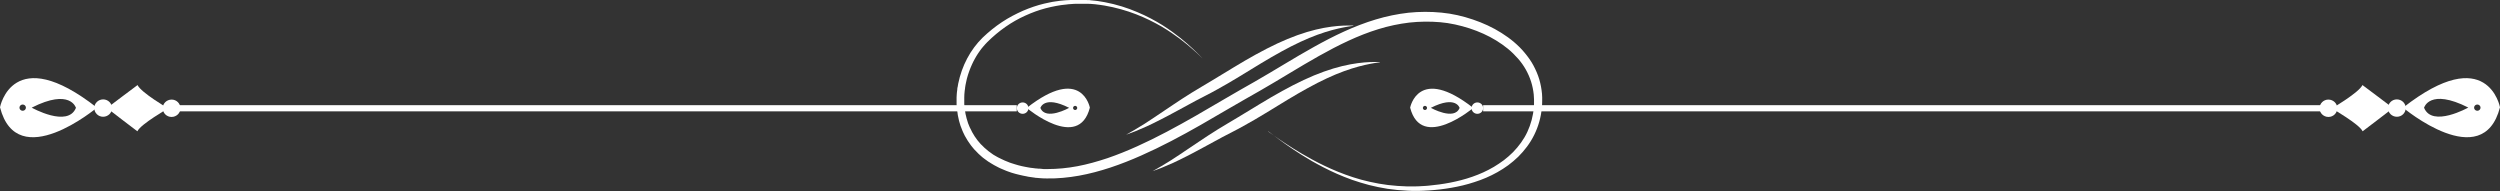 <?xml version="1.0" encoding="UTF-8"?><svg id="uuid-b4cdec38-4b6e-4f10-a6ef-89af46a1c9a4" xmlns="http://www.w3.org/2000/svg" viewBox="0 0 263.36 20.12"><rect x="0" y="0" width="263.36" height="20.12" fill="#333333" stroke="none"/><g id="uuid-b019573b-a6fe-48d5-a3b0-fea2b04d23dd"><path d="m133.6,13.86s.1.07.3.21c.19.14.49.34.87.61.78.53,1.93,1.3,3.49,2.14.78.42,1.67.86,2.68,1.27.5.2,1.03.4,1.59.58.56.18,1.15.35,1.76.48.62.14,1.26.26,1.92.34.67.08,1.36.13,2.07.15.18,0,.36,0,.54,0,.18,0,.36,0,.55-.01.18,0,.37-.02.55-.03.19,0,.37-.03.56-.04.75-.07,1.52-.17,2.29-.32.77-.15,1.56-.35,2.33-.62.78-.27,1.54-.61,2.27-1.04.36-.22.72-.45,1.06-.71.34-.26.66-.54.97-.85.6-.62,1.13-1.33,1.5-2.13.37-.8.61-1.67.68-2.58.01-.11.01-.23.02-.34,0-.11,0-.23,0-.34v-.17c0-.06,0-.11-.01-.17,0-.11-.02-.23-.02-.34-.05-.46-.14-.91-.28-1.35-.14-.44-.33-.87-.56-1.28-.23-.41-.51-.8-.83-1.16-.32-.36-.67-.71-1.05-1.02-.38-.31-.79-.6-1.23-.87-.86-.53-1.81-.95-2.81-1.28-1-.32-2.04-.56-3.1-.65-1.07-.09-2.16-.08-3.25.04-1.09.13-2.18.36-3.25.69-2.15.66-4.22,1.68-6.27,2.83-2.05,1.15-4.08,2.44-6.21,3.66-.53.3-1.06.6-1.58.9-.52.3-1.04.6-1.56.9-1.04.6-2.07,1.21-3.1,1.8-2.07,1.18-4.15,2.29-6.28,3.23-1.06.47-2.14.9-3.23,1.26-1.09.36-2.2.66-3.32.86-1.12.2-2.25.31-3.38.29-.14,0-.28,0-.42-.01-.14-.01-.28-.02-.42-.03l-.21-.02h-.1s-.1-.02-.1-.02c-.14-.02-.28-.04-.42-.06l-.21-.03c-.07,0-.14-.03-.2-.04-.14-.03-.27-.05-.41-.08-.27-.05-.54-.13-.8-.19-.27-.06-.53-.16-.79-.25l-.19-.07c-.06-.02-.13-.05-.19-.08-.13-.05-.25-.11-.38-.16-.13-.05-.25-.12-.37-.18-.12-.06-.24-.12-.36-.19-.12-.07-.23-.14-.35-.21l-.17-.11-.09-.05s-.06-.04-.08-.06c-.11-.08-.22-.16-.33-.24-.05-.04-.11-.08-.16-.12l-.15-.13c-.1-.09-.2-.18-.3-.27-.09-.1-.19-.19-.28-.29l-.14-.14s-.09-.1-.13-.15c-.08-.1-.17-.21-.25-.31-.08-.11-.15-.22-.23-.33l-.11-.16c-.04-.05-.07-.11-.1-.17-.07-.11-.13-.23-.2-.34-.06-.12-.11-.24-.17-.35l-.08-.18c-.03-.06-.05-.12-.07-.18-.05-.12-.09-.24-.14-.36-.04-.12-.07-.25-.11-.37l-.05-.18c-.02-.06-.03-.12-.04-.19-.03-.12-.05-.25-.08-.37-.02-.12-.04-.25-.05-.37l-.03-.19c0-.06-.01-.12-.02-.19,0-.12-.02-.25-.03-.37,0-.12,0-.25,0-.37,0-.12,0-.25,0-.37,0-.12.01-.24.02-.37,0-.12.03-.24.04-.36l.02-.18v-.09s.03-.09.03-.09c.02-.12.04-.24.06-.36.38-1.88,1.28-3.59,2.58-4.86.64-.61,1.32-1.16,2.03-1.63.18-.11.35-.23.54-.34.18-.1.37-.21.55-.31.37-.19.74-.38,1.11-.54.75-.32,1.5-.58,2.26-.76.19-.05.38-.09.56-.12.19-.04.37-.08.56-.1.19-.03.37-.06.56-.08.19-.02.37-.04.55-.05.18-.02.36-.03.55-.03.09,0,.18,0,.27-.01.09,0,.18,0,.27,0,.18,0,.35,0,.53,0h.13s.13,0,.13,0c.09,0,.17,0,.26.01.09,0,.17,0,.26.01h.13s.13.02.13.02c.17.02.34.04.5.05.17.01.33.05.49.07.16.03.32.05.48.08,1.27.24,2.41.61,3.42,1.04,1.01.42,1.89.9,2.65,1.37,1.51.96,2.56,1.88,3.24,2.52.35.32.59.58.76.75.17.17.25.26.25.26,0,0-.09-.08-.26-.25-.17-.16-.42-.42-.78-.72-.7-.62-1.77-1.5-3.3-2.41-.77-.44-1.65-.89-2.66-1.28-1.01-.39-2.14-.72-3.38-.93-.16-.03-.31-.04-.47-.07-.16-.02-.32-.05-.48-.06-.16-.01-.33-.03-.49-.04h-.12s-.12-.01-.12-.01c-.08,0-.17,0-.25,0-.08,0-.17,0-.25,0h-.13s-.13,0-.13,0c-.17,0-.34,0-.51,0-.09,0-.17,0-.26.01-.09,0-.17.01-.26.02-.17.01-.35.02-.53.05-.18.02-.35.04-.53.06-.18.03-.36.06-.54.09-.18.03-.36.07-.54.11-.18.04-.36.08-.54.13-.72.19-1.44.45-2.16.78-1.43.64-2.79,1.59-3.99,2.78-.14.15-.29.3-.42.46-.07.08-.13.16-.2.24-.06.09-.12.17-.19.26l-.09.13s-.06.09-.09.13c-.06.09-.11.18-.17.27-.06.09-.1.19-.16.28-.05.09-.11.19-.15.28-.09.19-.19.39-.27.59-.04.1-.08.2-.12.3-.04.1-.07.21-.11.31l-.05.15-.05.16c-.03.11-.06.21-.09.32-.03.11-.05.21-.07.32-.02.11-.05.22-.07.33-.02.11-.04.22-.05.33v.08s-.02.08-.02.08l-.02.17c0,.11-.03.22-.03.33,0,.11,0,.22-.01.34,0,.11,0,.22,0,.34,0,.11,0,.23,0,.34.01.11.02.22.03.34,0,.06,0,.11.02.17l.03.17c.02.11.03.22.05.34.03.11.05.22.08.33.01.06.02.11.04.17l.05.16c.03.11.07.22.1.33.04.11.08.21.13.32.02.05.04.11.07.16l.08.15c.05.1.1.21.15.31.06.1.12.2.18.3.03.05.06.1.09.15l.1.14c.07.09.13.19.2.28.08.09.15.18.23.27.04.04.07.09.11.13l.13.12c.08.08.17.17.25.25.09.08.18.15.27.23l.14.12s.1.07.15.11c.1.07.2.14.29.21.02.02.05.04.07.05l.08.05.16.09c.11.06.21.13.32.18.11.05.22.11.33.16.11.05.22.11.34.16.12.05.23.09.35.14.06.02.11.05.17.07l.18.06c.24.07.48.16.72.22.25.06.49.13.75.17.13.02.25.05.38.07.06.01.13.03.19.03l.19.02c.13.02.26.03.38.05h.1s.1.02.1.02h.19c.13.02.26.03.39.04.13,0,.26,0,.39,0,1.05,0,2.11-.1,3.17-.3,1.06-.2,2.12-.5,3.17-.85,1.05-.36,2.09-.78,3.13-1.25,2.07-.93,4.11-2.04,6.16-3.21,1.02-.59,2.05-1.19,3.09-1.8.52-.3,1.04-.61,1.57-.91.53-.3,1.05-.6,1.58-.9,2.1-1.2,4.13-2.49,6.22-3.65,2.08-1.16,4.24-2.21,6.51-2.89,1.13-.34,2.29-.58,3.45-.71,1.16-.12,2.33-.12,3.47-.01,1.15.11,2.26.37,3.32.73,1.06.36,2.07.82,3,1.41.46.29.91.61,1.32.96.41.35.8.73,1.14,1.15.34.41.66.85.91,1.32.25.47.46.95.61,1.45.15.5.24,1.01.29,1.52,0,.13.01.25.02.38,0,.06,0,.13,0,.19v.19c0,.13,0,.25-.01.38,0,.13-.01.25-.03.37-.09,1-.37,1.96-.8,2.83-.43.88-1.02,1.64-1.68,2.3-.34.33-.69.62-1.06.9-.37.27-.75.51-1.14.73-.78.44-1.59.78-2.41,1.04-.81.27-1.63.46-2.43.6-.8.14-1.59.23-2.36.28-.19,0-.38.03-.57.03-.19,0-.38.01-.57.02-.19,0-.37,0-.56,0-.19,0-.37-.01-.55-.02-.73-.03-1.44-.1-2.12-.2-.68-.11-1.33-.24-1.95-.4-.62-.16-1.21-.35-1.77-.54-.56-.2-1.09-.41-1.59-.63-1-.44-1.88-.91-2.66-1.35-1.55-.9-2.68-1.71-3.43-2.26-.38-.28-.66-.49-.85-.64-.19-.15-.29-.22-.29-.22Z" fill="#fff" stroke-width="0"/><path d="m145.36,6.56s-.09.01-.27.04c-.09.01-.2.03-.33.05-.13.02-.28.05-.44.08-.67.13-1.62.36-2.74.77-1.13.41-2.42,1.01-3.8,1.77-1.39.76-2.87,1.68-4.44,2.64-.79.48-1.57.94-2.34,1.36-.38.21-.76.42-1.14.61-.37.19-.73.38-1.08.56-1.4.75-2.66,1.46-3.75,2.01-.14.07-.27.14-.4.2-.13.06-.26.13-.38.19-.25.12-.48.23-.7.33-.45.19-.83.36-1.14.49-.64.24-.99.37-.99.37,0,0,.33-.19.91-.52.29-.17.64-.39,1.05-.64.2-.13.42-.27.64-.42.11-.07.23-.15.35-.23.12-.08.24-.16.37-.25.5-.34,1.05-.71,1.64-1.1.3-.2.6-.4.92-.61.32-.21.65-.42.99-.63.34-.21.7-.43,1.06-.64.36-.21.72-.42,1.09-.65.74-.45,1.51-.92,2.29-1.39,1.58-.96,3.13-1.83,4.6-2.52,1.47-.69,2.87-1.18,4.07-1.47,1.2-.29,2.2-.39,2.89-.42.17,0,.32,0,.46-.01.13,0,.24,0,.33,0,.18,0,.27,0,.27,0Z" fill="#fff" stroke-width="0"/><path d="m142.57,2.72s-.09.01-.27.04c-.09.01-.2.03-.33.05-.13.02-.28.05-.44.08-.67.13-1.62.36-2.74.77-1.13.41-2.42,1.01-3.8,1.77-1.39.76-2.87,1.68-4.44,2.64-.79.48-1.57.94-2.34,1.36-.38.21-.76.42-1.14.61-.37.19-.73.38-1.08.56-1.4.75-2.66,1.46-3.75,2.01-.14.07-.27.14-.4.2-.13.06-.26.13-.38.19-.25.12-.48.23-.7.33-.45.19-.83.36-1.14.49-.64.24-.99.37-.99.37,0,0,.33-.19.91-.52.29-.17.64-.39,1.05-.64.2-.13.42-.27.64-.42.11-.07.23-.15.35-.23.12-.08.24-.16.37-.25.5-.34,1.05-.71,1.64-1.1.3-.2.6-.4.92-.61.32-.21.65-.42.99-.63.34-.21.7-.43,1.06-.64.36-.21.72-.42,1.09-.65.74-.45,1.51-.92,2.29-1.39,1.58-.96,3.13-1.83,4.6-2.52,1.47-.69,2.87-1.18,4.07-1.47,1.2-.29,2.2-.39,2.89-.42.17,0,.32,0,.46-.01.13,0,.24,0,.33,0,.18,0,.27,0,.27,0Z" fill="#fff" stroke-width="0"/><path d="m263.36,11.3s-1.3-6.93-10.21.04c0,0,8.39,7.04,10.21-.04Zm-2.05.04c0,.18-.15.33-.34.33-.19,0-.34-.15-.34-.33,0-.18.15-.33.34-.33.19,0,.34.15.34.33Zm-5.95.01s.57-2.09,4.66-.02c0,0-3.81,2.14-4.66.02Z" fill="#fff" stroke-width="0"/><path d="m252.5,12.3c-.52,0-.94-.41-.94-.91h0c0-.51.42-.92.93-.92h0c.52,0,.94.41.94.91h0c0,.51-.42.92-.93.92h0Z" fill="#fff" stroke-width="0"/><path d="m245.29,12.32c-.52,0-.94-.41-.94-.91h0c0-.51.42-.92.93-.92h0c.52,0,.94.41.94.91h0c0,.51-.42.92-.93.92h0Z" fill="#fff" stroke-width="0"/><path d="m248.89,13.83s3.21-2.43,3.18-2.45c.03-.01-3.2-2.42-3.2-2.42-.37.8-3.2,2.44-3.19,2.45-.05.03,2.83,1.63,3.21,2.42Z" fill="#fff" stroke-width="0"/><path d="m155.2,11.37c-5.8-4.54-6.65-.03-6.65-.03,1.18,4.61,6.65.03,6.65.03Zm-5.09-.22c.12,0,.22.1.22.22s-.1.22-.22.22c-.12,0-.22-.1-.22-.22,0-.12.1-.22.22-.22Zm.62.21c2.66-1.35,3.03.01,3.03.01-.55,1.38-3.03-.01-3.03-.01Z" fill="#fff" stroke-width="0"/><path d="m155.63,11.99c.34,0,.61-.27.61-.6h0c0-.33-.27-.6-.61-.6h0c-.34,0-.61.27-.61.6h0c0,.33.27.6.61.6h0Z" fill="#fff" stroke-width="0"/><rect x="156.24" y="11.08" width="89.04" height=".65" fill="#fff" stroke-width="0"/><path d="m10.21,11.34c-8.9-6.97-10.21-.04-10.21-.04,1.81,7.08,10.21.04,10.21.04Zm-7.82-.33c.19,0,.34.15.34.33,0,.18-.15.33-.34.33-.19,0-.34-.15-.34-.33,0-.18.15-.33.34-.33Zm.95.33c4.08-2.07,4.66.02,4.66.02-.85,2.12-4.66-.02-4.66-.02Z" fill="#fff" stroke-width="0"/><path d="m10.86,12.3c.52,0,.94-.41.94-.91h0c0-.51-.42-.92-.93-.92h0c-.52,0-.94.41-.94.91h0c0,.51.42.92.93.92h0Z" fill="#fff" stroke-width="0"/><path d="m18.07,12.32c.52,0,.94-.41.94-.91h0c0-.51-.42-.92-.93-.92h0c-.52,0-.94.41-.94.91h0c0,.51.42.92.93.92h0Z" fill="#fff" stroke-width="0"/><path d="m14.47,13.83s-3.21-2.43-3.18-2.45c-.03-.01,3.2-2.42,3.2-2.42.37.8,3.2,2.44,3.19,2.45.05.03-2.83,1.63-3.21,2.42Z" fill="#fff" stroke-width="0"/><path d="m114.81,11.34s-.85-4.52-6.65.03c0,0,5.46,4.59,6.65-.03Zm-1.33.03c0,.12-.1.22-.22.22s-.22-.1-.22-.22c0-.12.1-.22.22-.22.12,0,.22.1.22.22Zm-3.88,0s.37-1.36,3.03-.01c0,0-2.48,1.39-3.03.01Z" fill="#fff" stroke-width="0"/><path d="m107.73,11.99c-.34,0-.61-.27-.61-.6h0c0-.33.27-.6.61-.6h0c.34,0,.61.27.61.6h0c0,.33-.27.6-.61.6h0Z" fill="#fff" stroke-width="0"/><rect x="18.07" y="11.08" width="89.04" height=".65" fill="#fff" stroke-width="0"/></g></svg>